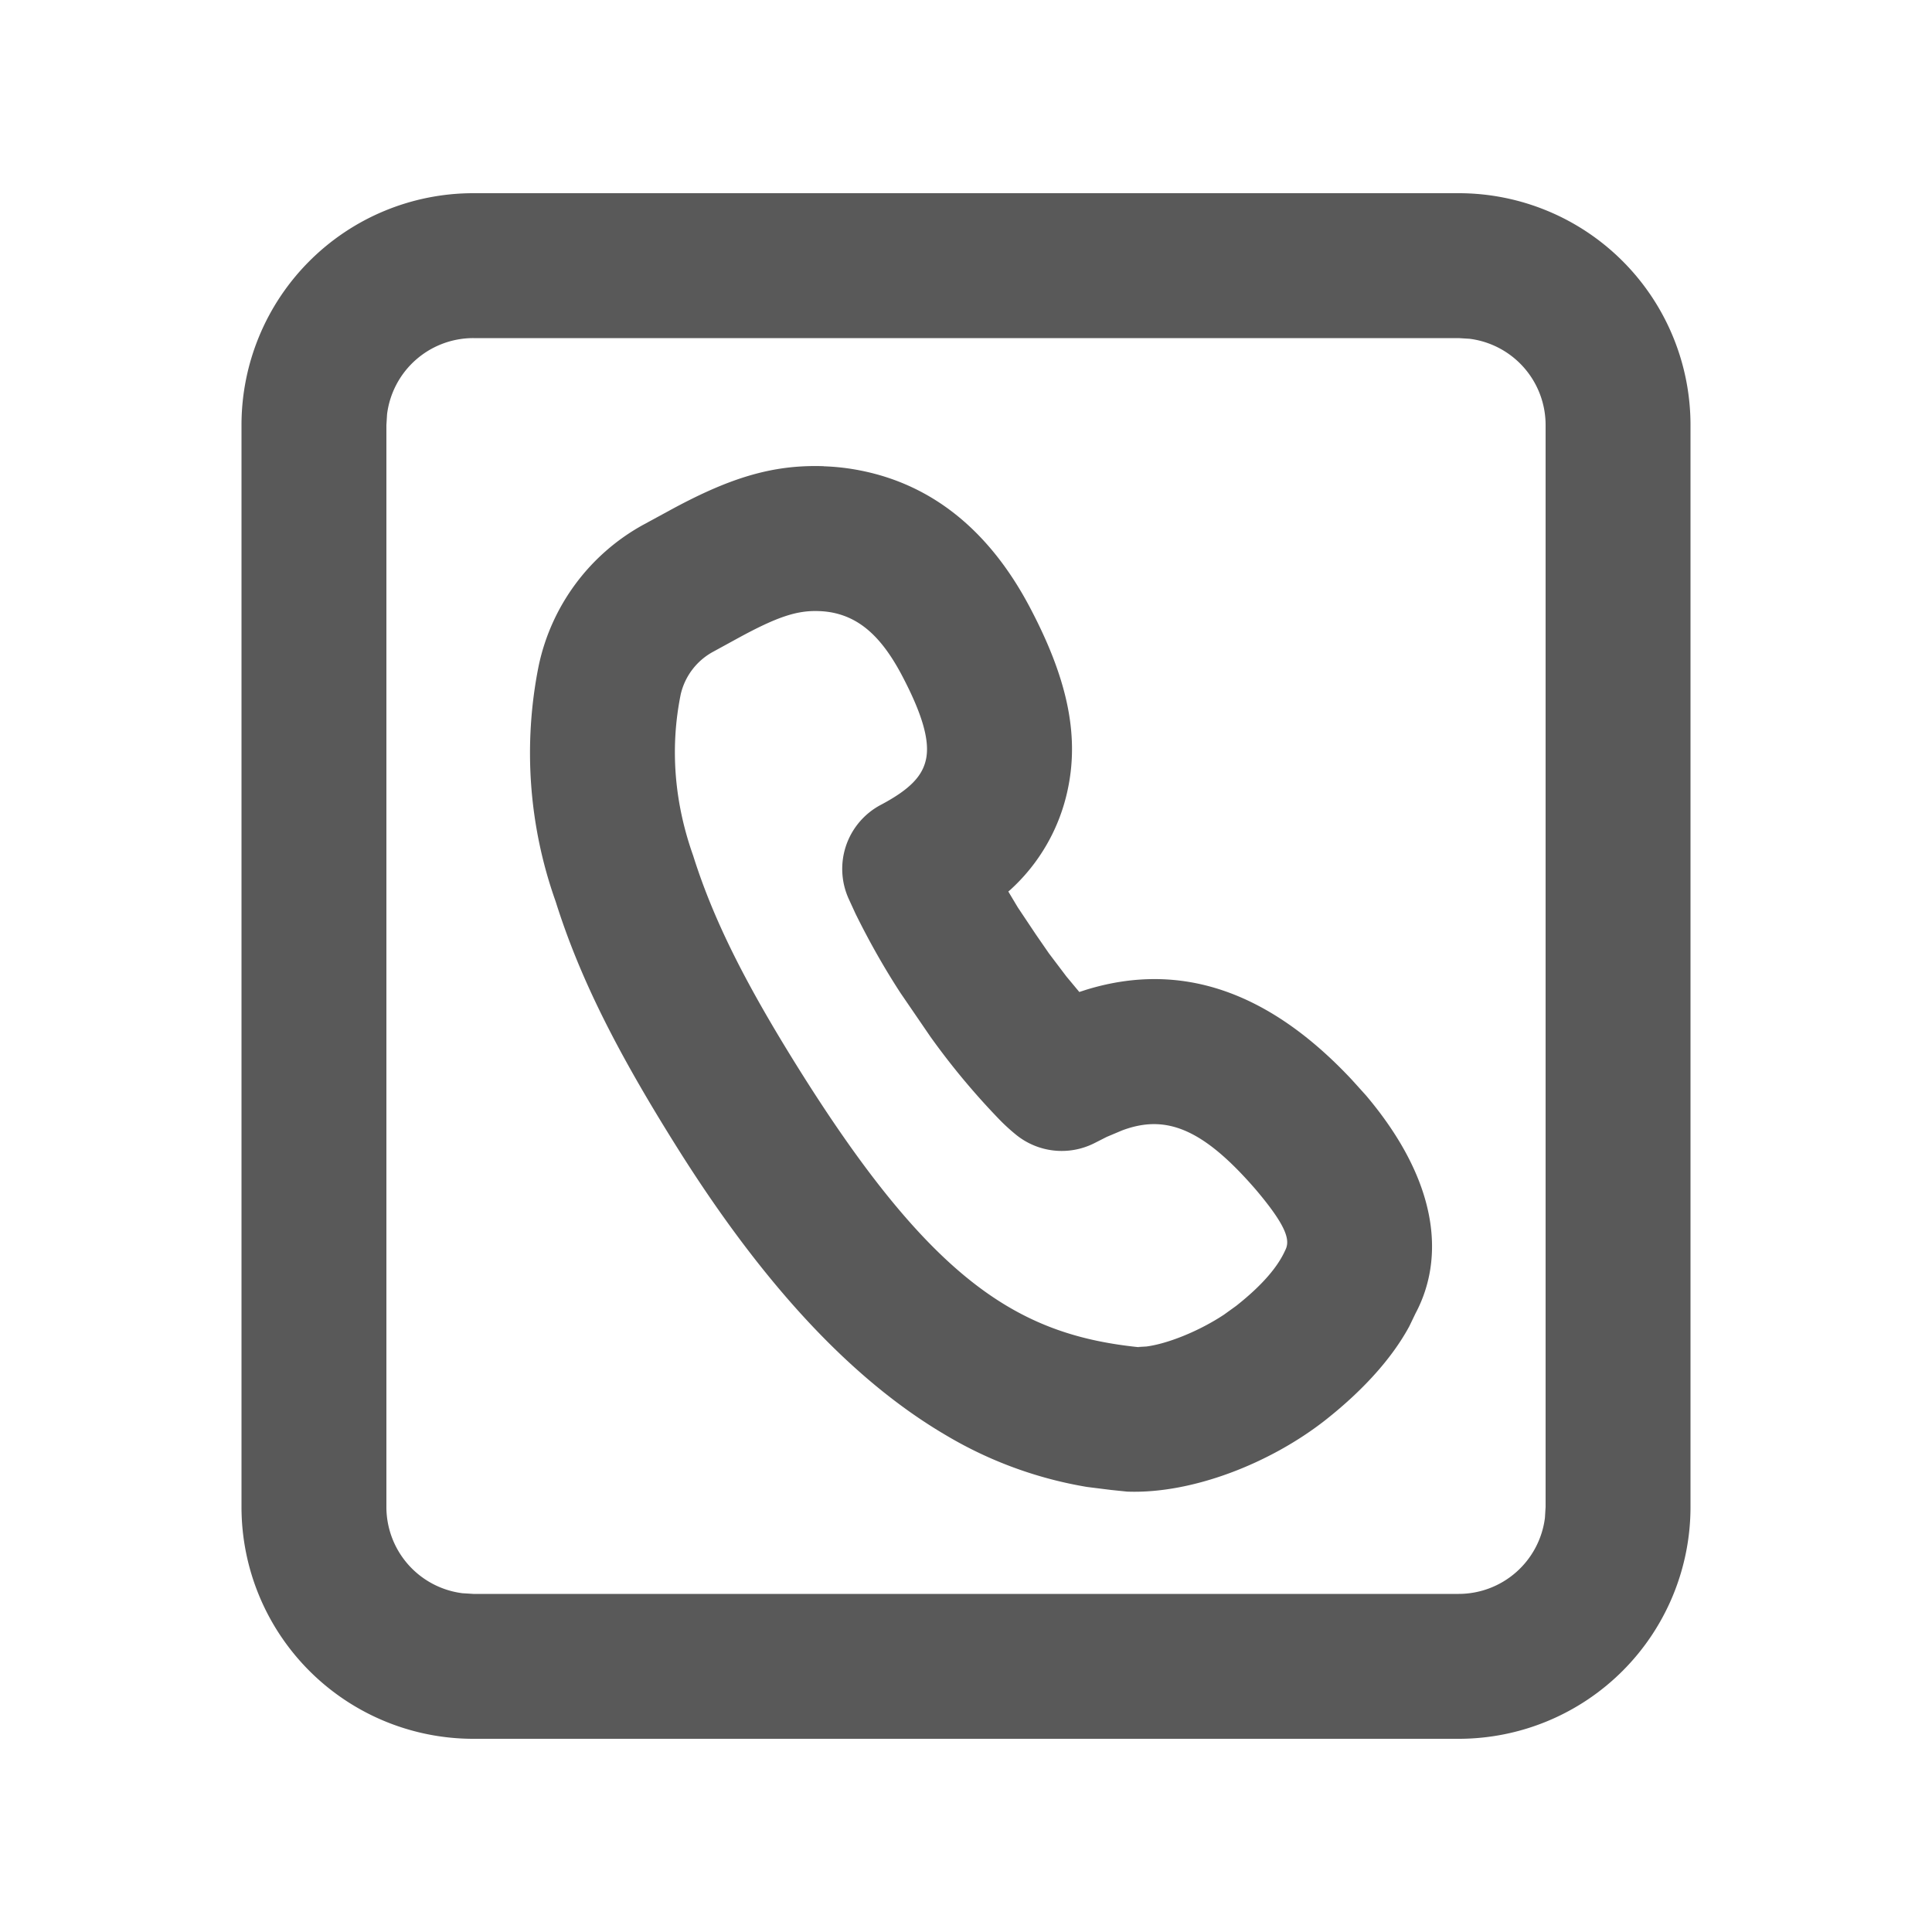 <?xml version="1.0" standalone="no"?><!DOCTYPE svg PUBLIC "-//W3C//DTD SVG 1.1//EN" "http://www.w3.org/Graphics/SVG/1.1/DTD/svg11.dtd"><svg class="icon" width="200px" height="200.00px" viewBox="0 0 1024 1024" version="1.1" xmlns="http://www.w3.org/2000/svg"><path d="M773.12 102.4a122.88 122.88 0 0 1 122.88 122.88v573.44a122.88 122.88 0 0 1-122.88 122.88H250.88a122.88 122.88 0 0 1-122.88-122.88V225.28A122.88 122.88 0 0 1 250.88 102.4h522.24z m0 76.8H250.88a46.08 46.08 0 0 0-45.722 40.294L204.8 225.28v573.44a46.08 46.08 0 0 0 40.294 45.722l5.786 0.358h522.24a46.08 46.08 0 0 0 45.722-40.294L819.2 798.72V225.28a46.08 46.08 0 0 0-40.294-45.722L773.12 179.2zM436.634 247.142c6.349 0.205 12.698 0.922 18.995 2.15 38.81 7.526 68.71 32.256 89.805 71.834 19.661 37.018 26.88 67.482 20.48 97.382a99.482 99.482 0 0 1-30.566 53.248l-0.922 0.768 5.018 8.397 9.677 14.49 6.861 9.933 9.216 12.186 6.861 8.243 3.789-1.229c50.688-15.514 97.28 1.434 140.544 47.616l7.629 8.448c38.758 45.875 41.728 86.374 26.266 115.456l-3.277 6.81c-8.653 16.077-23.45 33.126-44.288 49.613-29.389 23.142-71.014 39.424-105.37 38.093l-8.448-0.87-12.698-1.587a215.398 215.398 0 0 1-74.957-27.494c-47.974-28.16-95.232-77.312-142.387-152.474-31.437-50.074-51.507-89.446-64.358-130.355a234.752 234.752 0 0 1-9.011-124.826 111.616 111.616 0 0 1 55.296-74.752l13.005-7.066c32.614-17.92 55.603-24.986 82.842-24.064z m-2.662 76.749c-11.366-0.41-21.709 2.765-43.366 14.643l-12.544 6.861a34.509 34.509 0 0 0-17.306 22.784c-5.632 27.955-3.482 56.832 6.605 85.248 10.957 34.816 28.314 68.864 56.525 113.92 71.066 113.357 117.248 140.493 180.736 146.79l-1.485-0.205 4.454-0.256c11.11-1.434 27.802-8.038 41.165-16.896l6.4-4.608c14.336-11.315 22.221-21.043 25.958-29.338 2.56-4.864 2.048-11.571-15.462-32.256-28.365-32.819-47.974-40.038-70.912-31.437l-8.141 3.43-6.656 3.379a38.4 38.4 0 0 1-41.472-4.557 104.09 104.09 0 0 1-8.192-7.424c-13.312-13.722-25.6-28.365-37.069-44.39l-15.974-23.347c-8.653-13.312-16.486-27.136-23.808-41.984l-3.43-7.475a38.4 38.4 0 0 1 16.742-50.125c16.077-8.499 22.221-15.616 24.064-24.218 1.946-9.216-1.229-22.733-13.158-45.21-10.854-20.275-22.272-29.747-36.557-32.563a46.49 46.49 0 0 0-7.168-0.768z" fill="#595959" /></svg>
